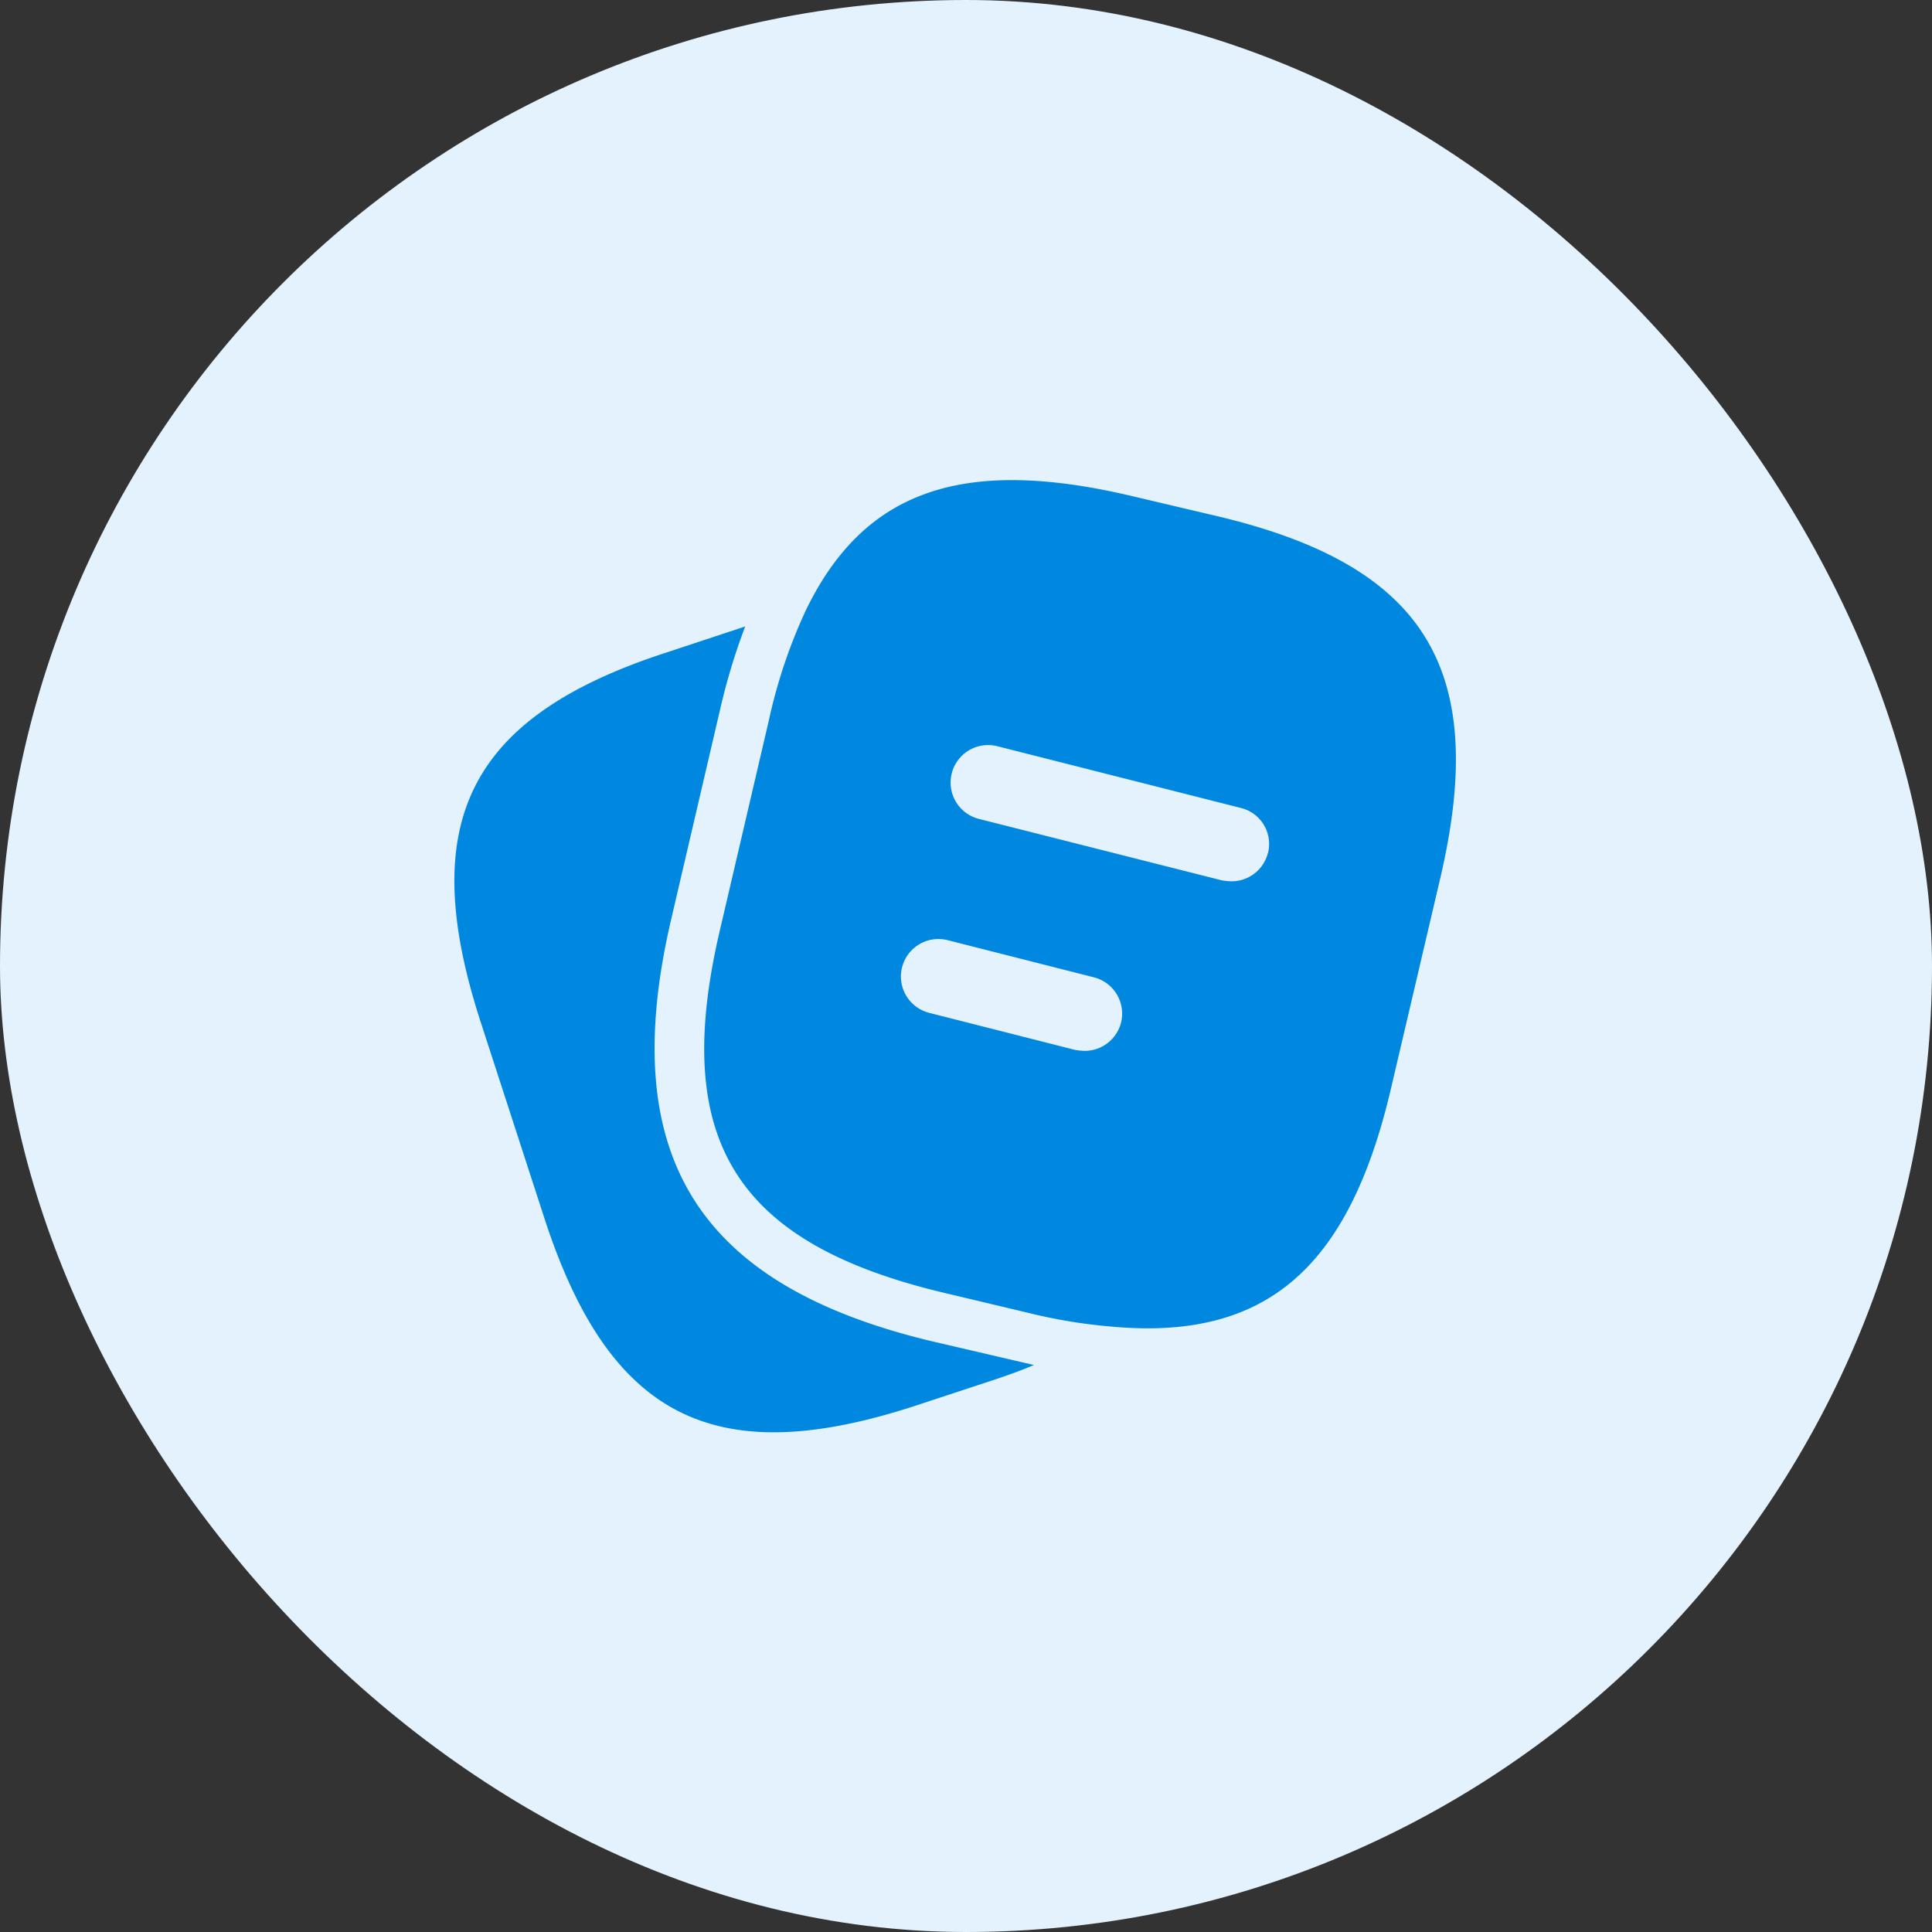 <svg xmlns="http://www.w3.org/2000/svg" width="49" height="49" viewBox="0 0 49 49"><rect x="0" y="0" width="49" height="49" fill="#333333" stroke="none"/><g id="Group_40142" data-name="Group 40142" transform="translate(8382.5 13919.77)"><g id="vuesax_linear_security-time" data-name="vuesax/linear/security-time" transform="translate(-8810.5 -14102.27)"><g id="security-time" transform="translate(428 188)"><g id="Group" transform="translate(5.399 3.163)"><path id="Vector" d="M11.21.368l-7.9,2.961A5.5,5.5,0,0,0,0,8.111V19.875a7.7,7.7,0,0,0,2.739,5.447L9.547,30.4a7.207,7.207,0,0,0,8.138,0l6.808-5.083a7.7,7.7,0,0,0,2.739-5.447V8.111a5.5,5.5,0,0,0-3.309-4.782L16.023.368A8.051,8.051,0,0,0,11.21.368Z" transform="translate(0 0)" fill="none" stroke="gray" stroke-linecap="round" stroke-linejoin="round" stroke-width="2"></path></g><g id="Group-2" data-name="Group" transform="translate(11.133 11.127)"><path id="Vector-2" data-name="Vector" d="M15.734,7.867A7.867,7.867,0,1,1,7.867,0,7.867,7.867,0,0,1,15.734,7.867Z" fill="gray" stroke="#fff" stroke-linecap="round" stroke-linejoin="round" stroke-width="1.5"></path><path id="Vector-3" data-name="Vector" d="M2.458,0V1.829A1.947,1.947,0,0,1,1.495,3.52L0,4.425" transform="translate(5.9 5.408)" fill="gray" stroke="#fff" stroke-linecap="round" stroke-linejoin="round" stroke-width="1.5"></path></g><path id="Vector-4" data-name="Vector" d="M0,0H38V38H0Z" fill="none" opacity="0"></path></g></g><rect id="Rectangle_22073" data-name="Rectangle 22073" width="49" height="49" rx="24.5" transform="translate(-8382.5 -13919.77)" fill="#e3f2fc"></rect><g id="vuesax_bold_note-2" data-name="vuesax/bold/note-2" transform="translate(-8481.5 -14162.77)"><path id="Vector-5" data-name="Vector" d="M14.7,18.732c-.33.14-.686.267-1.068.394l-2.008.661c-5.045,1.627-7.7.267-9.341-4.778L.653,9.989C-.973,4.944.374,2.275,5.419.648L7.376,0a15.937,15.937,0,0,0-.635,2.1L5.5,7.422c-1.4,5.986.648,9.29,6.634,10.713Z" transform="translate(110.524 258.888)" fill="#0087e0"></path><path id="Vector-6" data-name="Vector" d="M12.964.9,10.842.4C6.6-.6,4.068.227,2.582,3.3a13.311,13.311,0,0,0-.94,2.8L.4,11.423c-1.245,5.312.394,7.93,5.693,9.188l2.135.508a13.361,13.361,0,0,0,2.059.343c3.965.381,6.075-1.474,7.142-6.062l1.245-5.312C19.916,4.776,18.289,2.146,12.964.9ZM10.575,13.761a.95.95,0,0,1-.928.712,1.736,1.736,0,0,1-.241-.025l-3.7-.94a.951.951,0,0,1,.47-1.843l3.7.94A.95.95,0,0,1,10.575,13.761Zm3.724-4.3a.95.95,0,0,1-.928.712,1.737,1.737,0,0,1-.241-.025L6.966,8.589a.951.951,0,0,1,.47-1.843L13.6,8.309A.939.939,0,0,1,14.3,9.466Z" transform="translate(116.856 255.179)" fill="#0087e0"></path><path id="Vector-7" data-name="Vector" d="M0,0H30.5V30.5H0Z" transform="translate(138.5 282.5) rotate(180)" fill="none" opacity="0"></path></g></g></svg>
